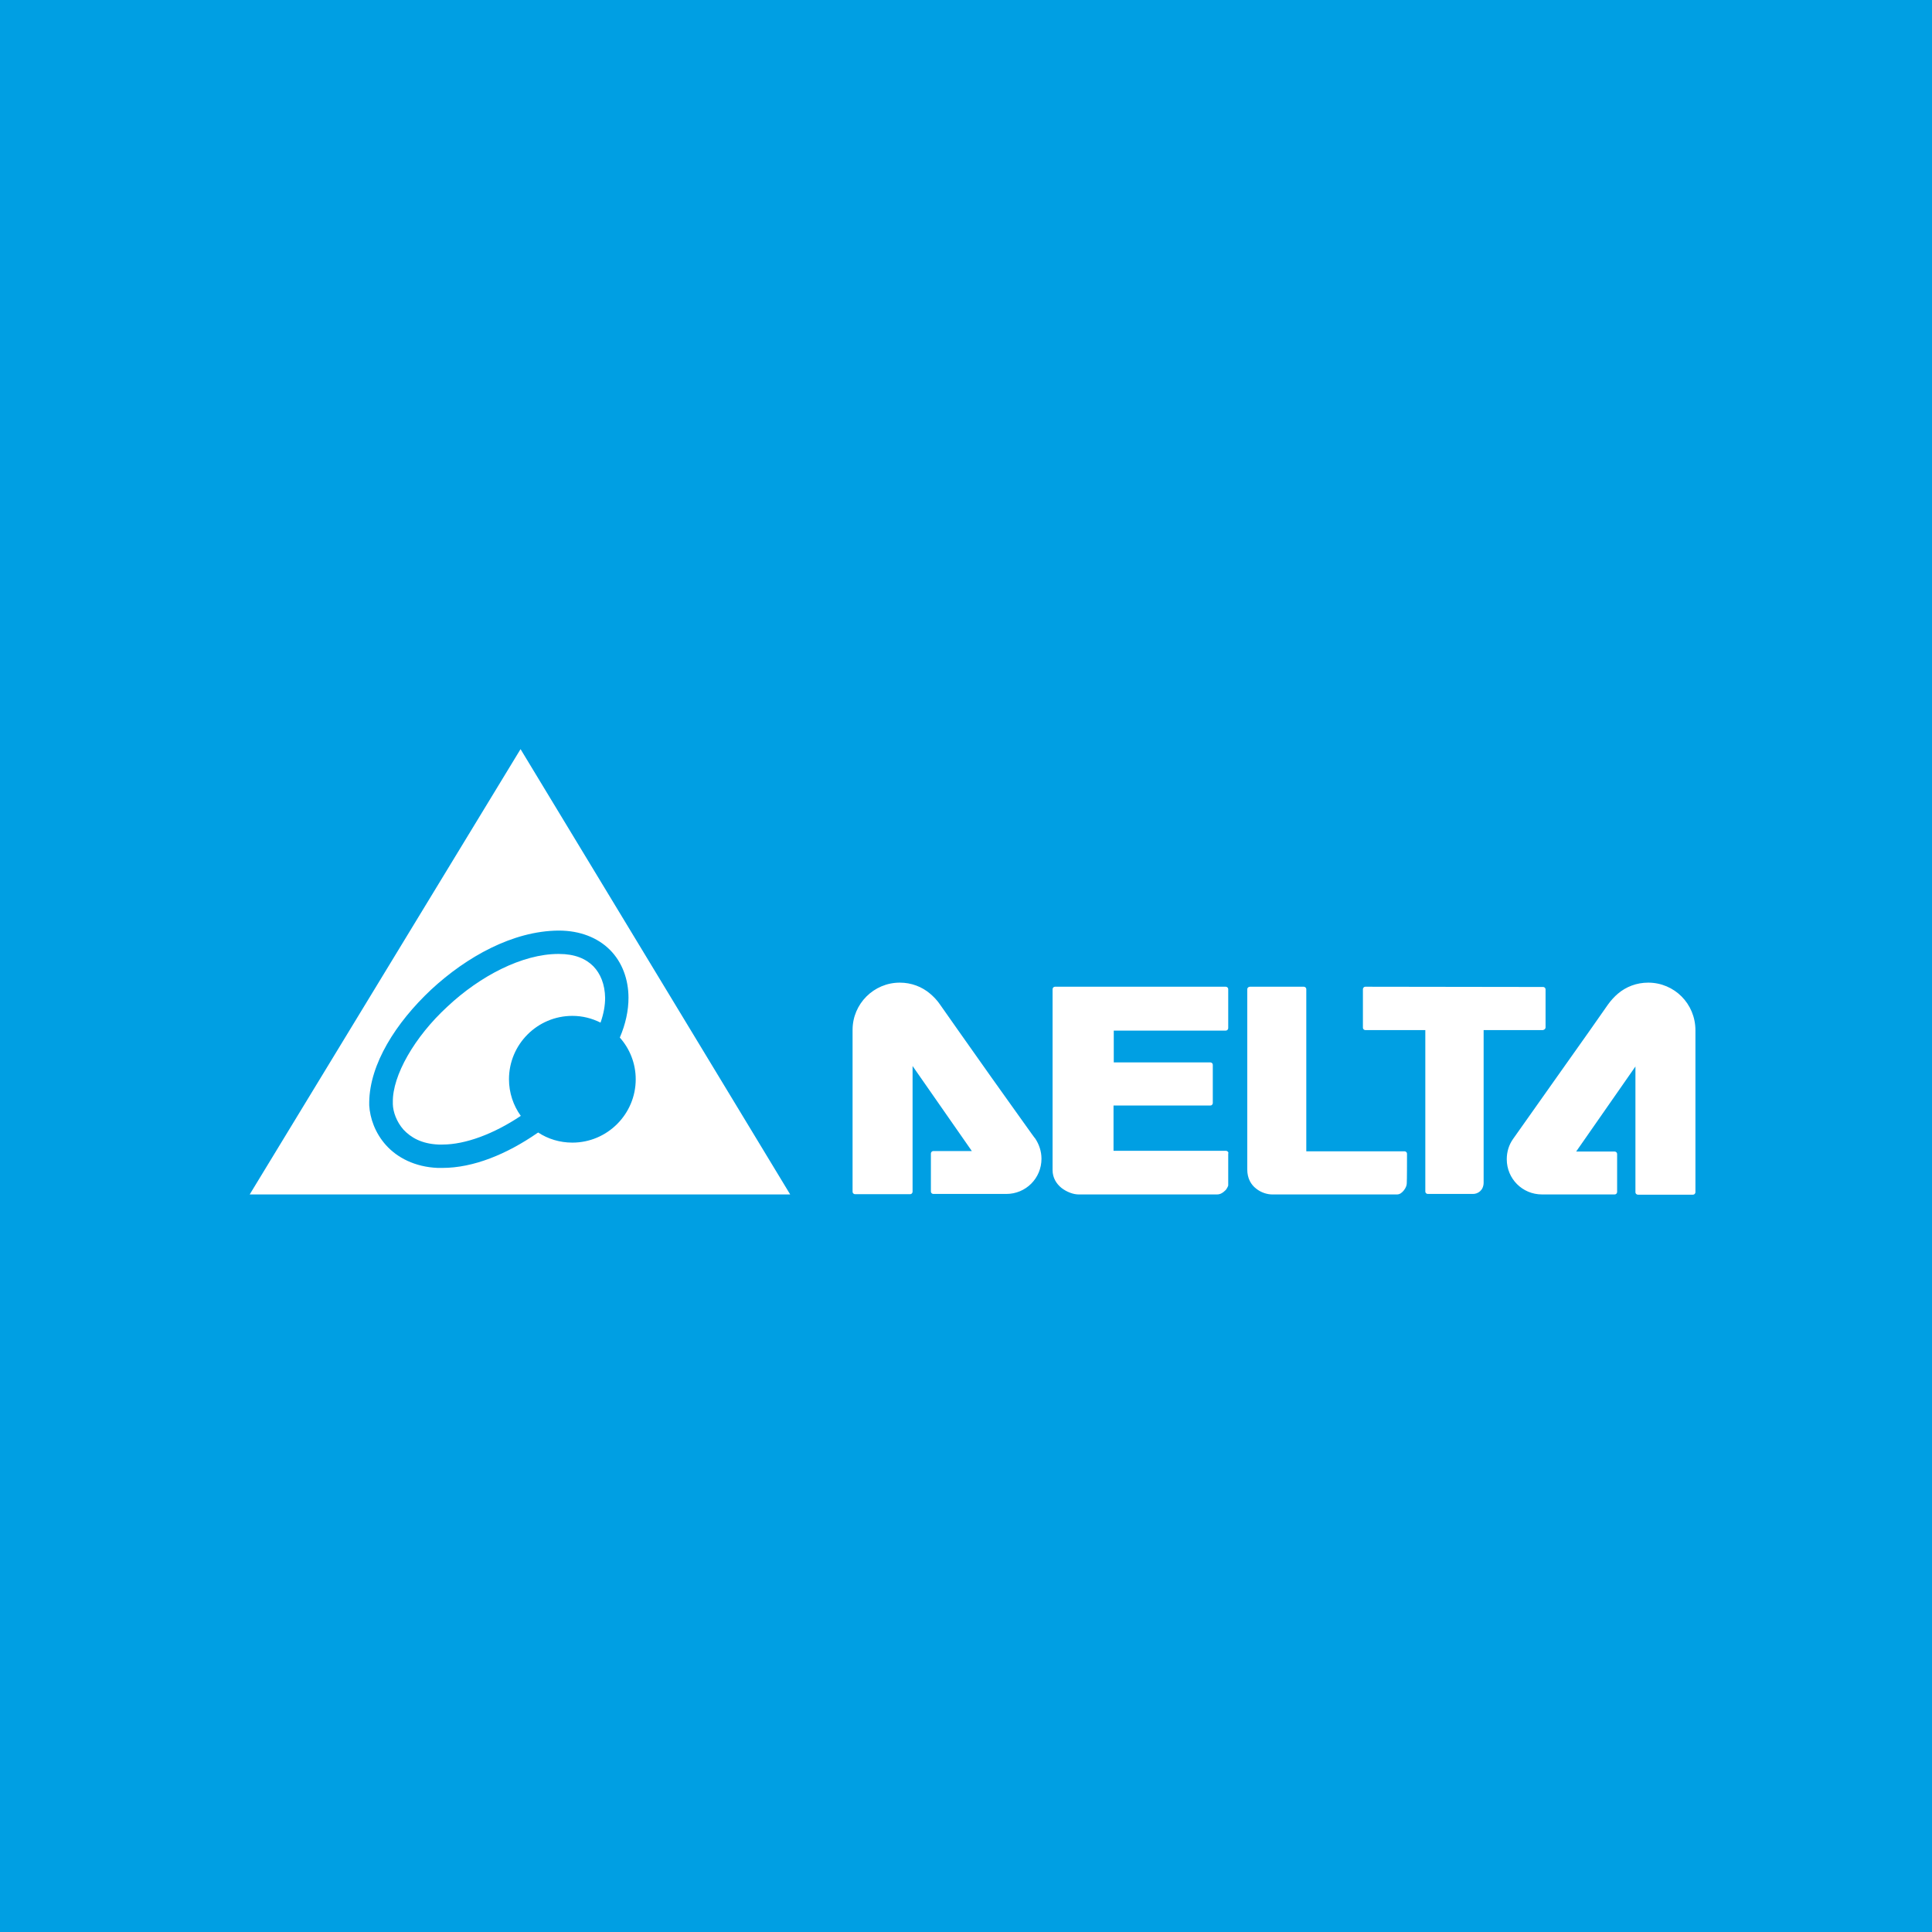 <svg width="147" height="147" viewBox="0 0 147 147" fill="none" xmlns="http://www.w3.org/2000/svg">
<rect width="147" height="147" fill="#009FE3"/>
<path d="M117.542 78.304C117.578 78.267 117.597 78.212 117.597 78.176V75.279C117.597 75.169 117.505 75.096 117.413 75.096L103.883 75.077C103.828 75.077 103.792 75.096 103.755 75.132C103.718 75.169 103.7 75.224 103.7 75.261V78.194C103.7 78.249 103.718 78.286 103.755 78.322C103.792 78.359 103.847 78.377 103.883 78.377H108.448V90.661C108.448 90.716 108.467 90.752 108.503 90.789C108.54 90.826 108.595 90.844 108.632 90.844H112.078C112.243 90.844 112.445 90.789 112.61 90.642C112.757 90.514 112.885 90.294 112.885 89.982V78.469V78.377H117.395C117.45 78.359 117.505 78.341 117.542 78.304ZM93.47 87.746C93.47 87.691 93.452 87.654 93.415 87.617C93.379 87.581 93.323 87.562 93.287 87.562H84.725V84.116H92.095C92.15 84.116 92.187 84.097 92.223 84.061C92.26 84.024 92.278 83.969 92.278 83.932V81.017C92.278 80.962 92.26 80.926 92.223 80.889C92.187 80.852 92.132 80.834 92.095 80.834H84.743V78.414H93.269C93.323 78.414 93.36 78.396 93.397 78.359C93.433 78.322 93.452 78.267 93.452 78.231V75.261C93.452 75.206 93.433 75.169 93.397 75.132C93.36 75.096 93.305 75.077 93.269 75.077H80.27C80.215 75.077 80.178 75.096 80.142 75.132C80.105 75.169 80.087 75.224 80.087 75.261V89.029C80.087 89.616 80.38 90.074 80.765 90.386C81.168 90.697 81.663 90.881 82.067 90.881H92.609C92.829 90.881 93.03 90.771 93.195 90.606C93.287 90.532 93.342 90.441 93.379 90.367C93.397 90.331 93.415 90.294 93.433 90.257C93.452 90.221 93.452 90.221 93.452 90.147V87.746H93.47ZM107.055 87.782C107.055 87.727 107.037 87.691 107 87.654C106.963 87.617 106.908 87.599 106.872 87.599H99.392V75.261C99.392 75.206 99.374 75.169 99.337 75.132C99.3 75.096 99.245 75.077 99.209 75.077H95.102C94.992 75.077 94.9 75.169 94.9 75.261V76.911V81.439V88.974C94.9 89.671 95.194 90.147 95.579 90.441C95.963 90.752 96.44 90.881 96.788 90.881H106.303C106.505 90.881 106.67 90.752 106.817 90.569C106.963 90.386 107.037 90.184 107.037 90.037C107.055 89.744 107.055 88.387 107.055 87.782ZM75.43 81.971C73.725 79.551 71.91 77.002 71.525 76.434C71.305 76.104 71.012 75.811 70.773 75.609C70.15 75.077 69.343 74.766 68.463 74.766C66.483 74.766 64.87 76.379 64.87 78.359V83.841C64.87 86.701 64.87 89.781 64.87 90.679C64.87 90.734 64.888 90.771 64.925 90.807C64.962 90.844 65.017 90.862 65.053 90.862H69.252C69.307 90.862 69.343 90.844 69.38 90.807C69.417 90.771 69.435 90.716 69.435 90.679V81.109L73.945 87.581H71.012C70.957 87.581 70.92 87.599 70.883 87.636C70.847 87.672 70.829 87.727 70.829 87.764V90.661C70.829 90.716 70.847 90.752 70.883 90.789C70.92 90.826 70.975 90.844 71.012 90.844H76.567C78.052 90.844 79.243 89.652 79.243 88.167C79.243 87.599 79.06 87.067 78.767 86.627C78.748 86.646 77.153 84.372 75.43 81.971ZM125.407 74.766C124.527 74.766 123.72 75.077 123.097 75.609C122.858 75.811 122.565 76.122 122.345 76.434C121.96 77.002 120.145 79.569 118.44 81.971C116.735 84.391 115.122 86.664 115.122 86.664C114.81 87.104 114.645 87.636 114.645 88.204C114.645 89.689 115.837 90.881 117.322 90.881H122.858C122.913 90.881 122.95 90.862 122.987 90.826C123.023 90.789 123.042 90.734 123.042 90.697V87.801C123.042 87.746 123.023 87.709 122.987 87.672C122.95 87.636 122.895 87.617 122.858 87.617H119.925L124.435 81.146V90.716C124.435 90.771 124.453 90.807 124.49 90.844C124.527 90.881 124.582 90.899 124.618 90.899H128.817C128.872 90.899 128.908 90.881 128.945 90.844C128.982 90.807 129 90.752 129 90.716V78.396C129 76.361 127.387 74.766 125.407 74.766Z" fill="white"/>
<path d="M39.607 57L19 90.88H60.122L39.607 57ZM43.548 86.938C42.595 86.938 41.697 86.663 40.945 86.168C40.927 86.187 40.908 86.205 40.89 86.205C38.562 87.818 36.013 88.863 33.667 88.863C33.538 88.863 33.41 88.863 33.3 88.863C31.558 88.79 30.22 88.075 29.377 87.14C28.533 86.205 28.148 85.068 28.093 84.097C28.093 84.023 28.093 83.932 28.093 83.858C28.13 80.962 30.11 77.827 32.805 75.297C35.518 72.785 39.02 70.842 42.467 70.805C42.485 70.805 42.503 70.805 42.522 70.805C44.117 70.805 45.473 71.337 46.408 72.272C47.343 73.207 47.82 74.527 47.82 75.92C47.82 76.892 47.6 77.918 47.16 78.945C47.912 79.788 48.37 80.907 48.37 82.117C48.37 84.775 46.207 86.938 43.548 86.938ZM45.143 73.518C44.575 72.95 43.75 72.583 42.522 72.583H42.485C39.735 72.583 36.508 74.27 34.033 76.598C31.54 78.89 29.853 81.842 29.89 83.858C29.89 83.913 29.89 83.968 29.89 84.023C29.908 84.592 30.165 85.343 30.697 85.948C31.247 86.535 32.053 87.03 33.373 87.085C33.465 87.085 33.557 87.085 33.667 87.085C35.408 87.085 37.572 86.278 39.625 84.903C39.057 84.115 38.727 83.143 38.727 82.117C38.727 79.458 40.89 77.295 43.548 77.295C44.318 77.295 45.033 77.478 45.693 77.808C45.932 77.13 46.042 76.507 46.042 75.92C46.023 74.893 45.693 74.087 45.143 73.518Z" fill="white"/>
</svg>
